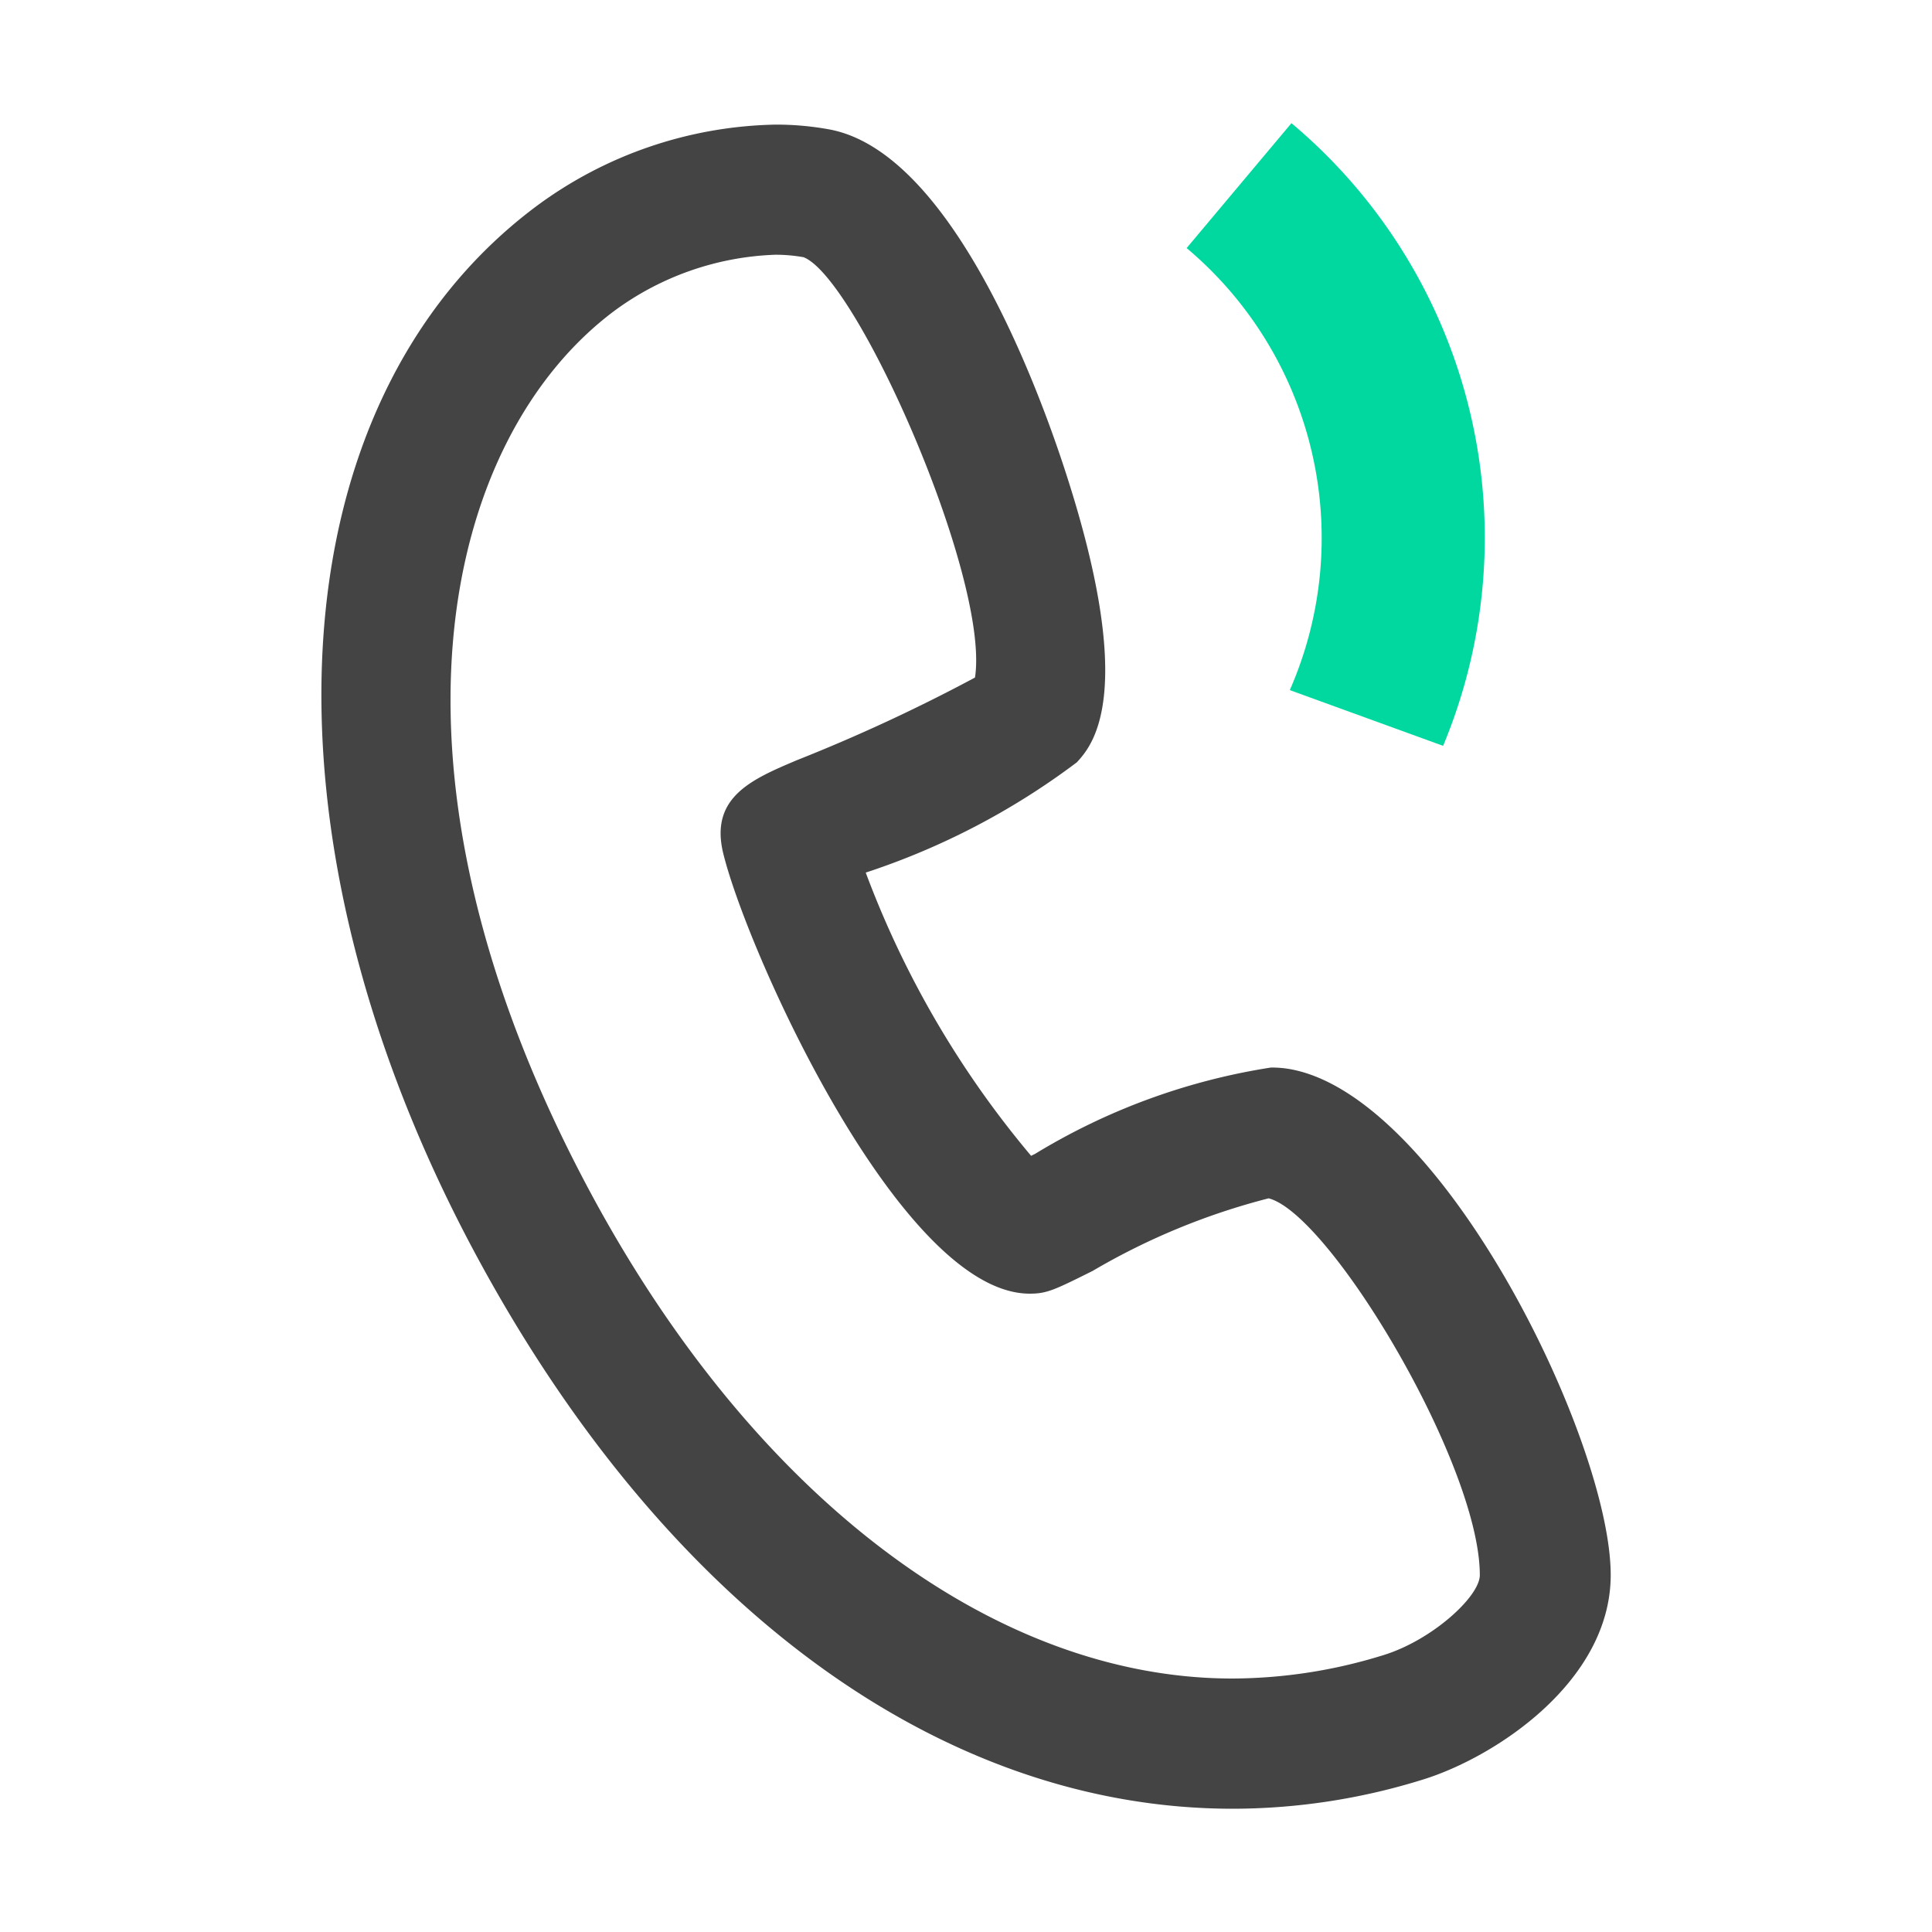 <svg xmlns="http://www.w3.org/2000/svg" width="20" height="20" viewBox="0 0 20 20">
    <path fill="#444" d="M9.436 17.434c-3.026 0-5.886-2.1-7.846-5.753-2.334-4.35-2.076-8.803.627-10.83A4.293 4.293 0 0 1 4.7 0a3.052 3.052 0 0 1 .56.05c1.213.227 2.087 2.478 2.407 3.435.8 2.4.315 2.94.154 3.116a7.528 7.528 0 0 1-2.186 1.142 9.954 9.954 0 0 0 1.712 2.932l.024-.012.015-.007a6.656 6.656 0 0 1 2.444-.895 1.125 1.125 0 0 1 .2.017c1.583.287 3.317 3.855 3.317 5.236 0 1.1-1.191 1.884-1.941 2.117a6.635 6.635 0 0 1-1.97.303zM4.7 1.347a2.983 2.983 0 0 0-1.67.583C1.264 3.253.434 6.669 2.779 11.043c1.693 3.158 4.18 5.043 6.652 5.043A5.312 5.312 0 0 0 11 15.842c.5-.156.992-.605.992-.827 0-1.146-1.551-3.737-2.186-3.9a7.042 7.042 0 0 0-1.823.752c-.39.194-.471.235-.65.235-1.345 0-2.951-3.6-3.179-4.583-.123-.562.309-.745.767-.939a17.807 17.807 0 0 0 1.845-.856C6.922 4.708 5.553 1.6 4.993 1.373a1.642 1.642 0 0 0-.293-.026z" transform="translate(3.327 1.29)"/>
    <path fill="#00d8a0" d="M2.655 6.446l-1.587-.577A3.921 3.921 0 0 0 0 1.293L1.085 0a5.6 5.6 0 0 1 1.57 6.446z" transform="translate(12.284 1.275)"/>
</svg>
